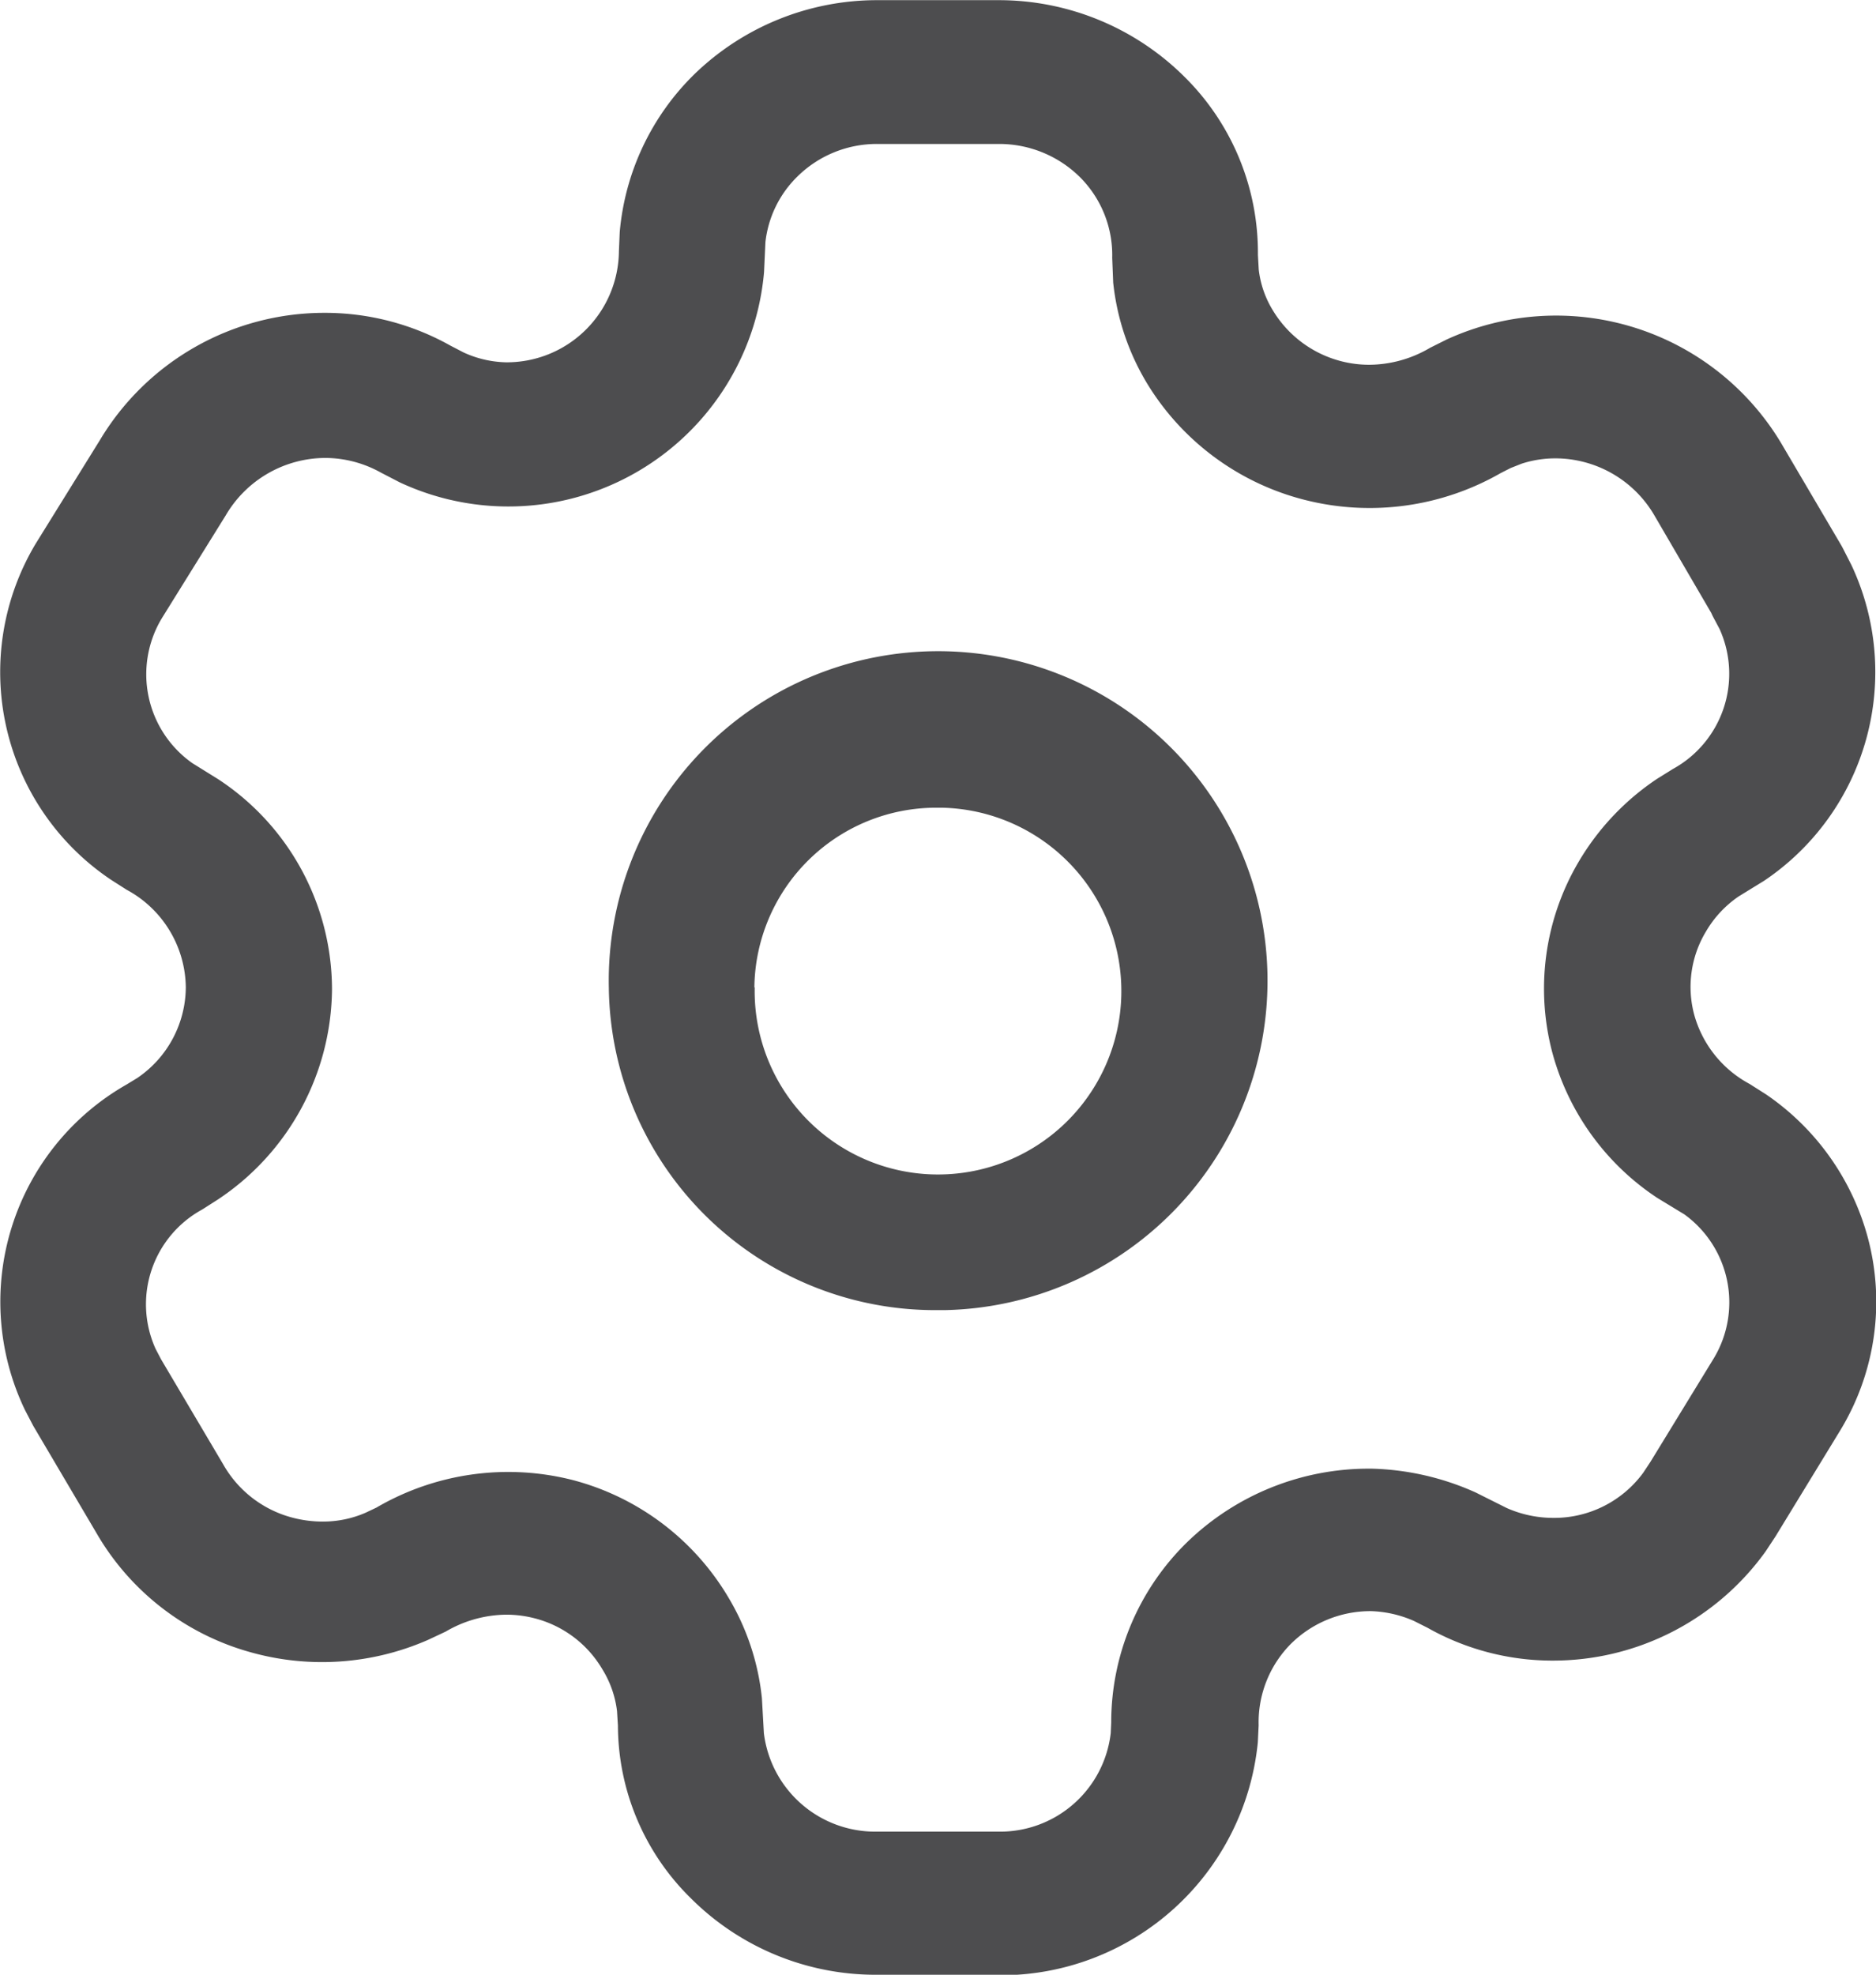 <svg xmlns="http://www.w3.org/2000/svg" width="22.879" height="24.075" viewBox="0 0 22.879 24.075"><defs><style>.a{fill:#4d4d4f;}</style></defs><g transform="translate(0 0)"><g transform="translate(0 0)"><path class="a" d="M321.191,1315.979a3.189,3.189,0,0,1-2.27-.937,2.96,2.96,0,0,1-.885-2.1l-.011-.178a1.254,1.254,0,0,0-.178-.508,1.346,1.346,0,0,0-.828-.623,1.374,1.374,0,0,0-.343-.044,1.484,1.484,0,0,0-.74.206l-.213.1a3.22,3.22,0,0,1-2.16.154,3.139,3.139,0,0,1-1.89-1.461l-.767-1.3-.1-.191a3.048,3.048,0,0,1,1.239-3.972l.128-.078a1.345,1.345,0,0,0,.593-1.107,1.369,1.369,0,0,0-.722-1.189l-.188-.12a3.047,3.047,0,0,1-.92-4.1l.781-1.259a3.19,3.19,0,0,1,2.745-1.554,3.129,3.129,0,0,1,1.532.4l.16.083a1.306,1.306,0,0,0,.513.12,1.367,1.367,0,0,0,1.381-1.354v0l.01-.234a3.068,3.068,0,0,1,.905-1.919,3.2,3.2,0,0,1,2.231-.908h1.487a3.211,3.211,0,0,1,2.268.938,3.011,3.011,0,0,1,.892,2.167l.01.178a1.215,1.215,0,0,0,.173.5,1.373,1.373,0,0,0,1.175.662,1.471,1.471,0,0,0,.742-.207l.2-.1a3.2,3.2,0,0,1,4.078,1.257l.738,1.254c.019.034.036.069.052.1l.069.135a3.066,3.066,0,0,1-1.064,3.852l-.309.19a1.327,1.327,0,0,0-.4.429,1.308,1.308,0,0,0-.141,1.021,1.372,1.372,0,0,0,.674.837l.2.127a3.084,3.084,0,0,1,1.237,1.731,3.02,3.02,0,0,1-.327,2.357l-.794,1.3-.12.182a3.192,3.192,0,0,1-2.6,1.333,3.1,3.1,0,0,1-1.524-.4l-.165-.083a1.4,1.4,0,0,0-.524-.12h-.008a1.378,1.378,0,0,0-.963.392,1.357,1.357,0,0,0-.4,1l-.01.207a3.15,3.15,0,0,1-3.155,2.84Zm-3.709-6.032a3.127,3.127,0,0,1,1.9,1.43,2.985,2.985,0,0,1,.41,1.231l.024.426a1.367,1.367,0,0,0,1.371,1.2h1.487a1.358,1.358,0,0,0,1.372-1.2l.006-.131a3.071,3.071,0,0,1,.922-2.194,3.182,3.182,0,0,1,2.243-.9h.017a3.287,3.287,0,0,1,1.262.29l.38.19a1.4,1.4,0,0,0,.559.12,1.346,1.346,0,0,0,1.105-.55l.088-.133.775-1.266a1.324,1.324,0,0,0-.361-1.751l-.329-.2a3.085,3.085,0,0,1-1.278-1.76,3.043,3.043,0,0,1,.319-2.341,3.117,3.117,0,0,1,.955-1.009l.193-.12a1.324,1.324,0,0,0,.569-1.707l-.085-.16-.017-.037-.7-1.2a1.4,1.4,0,0,0-1.2-.683,1.33,1.33,0,0,0-.412.065l-.134.053-.12.061a3.213,3.213,0,0,1-2.388.328,3.159,3.159,0,0,1-1.926-1.421,2.978,2.978,0,0,1-.413-1.23l-.012-.3a1.342,1.342,0,0,0-.39-.981,1.4,1.4,0,0,0-.986-.408h-1.491a1.38,1.38,0,0,0-.97.395,1.324,1.324,0,0,0-.392.8l-.017.367a3.13,3.13,0,0,1-4.442,2.564l-.232-.12a1.4,1.4,0,0,0-.681-.178,1.413,1.413,0,0,0-1.21.7l-.781,1.257a1.325,1.325,0,0,0,.374,1.764l.314.195a3.069,3.069,0,0,1,1.389,2.563,3.107,3.107,0,0,1-1.394,2.563l-.188.12a1.316,1.316,0,0,0-.569,1.7l.067.128.758,1.281a1.368,1.368,0,0,0,.828.644,1.45,1.45,0,0,0,.386.052,1.3,1.3,0,0,0,.522-.108l.131-.062A3.191,3.191,0,0,1,317.482,1309.947Zm.443-6.005a4.017,4.017,0,1,1,4.1,3.934h-.087A3.979,3.979,0,0,1,317.925,1303.942Zm1.779,0a2.236,2.236,0,1,0,2.282-2.191h-.051A2.218,2.218,0,0,0,319.7,1303.942Z" transform="translate(-310.5 -1291.904)"/></g></g></svg>
